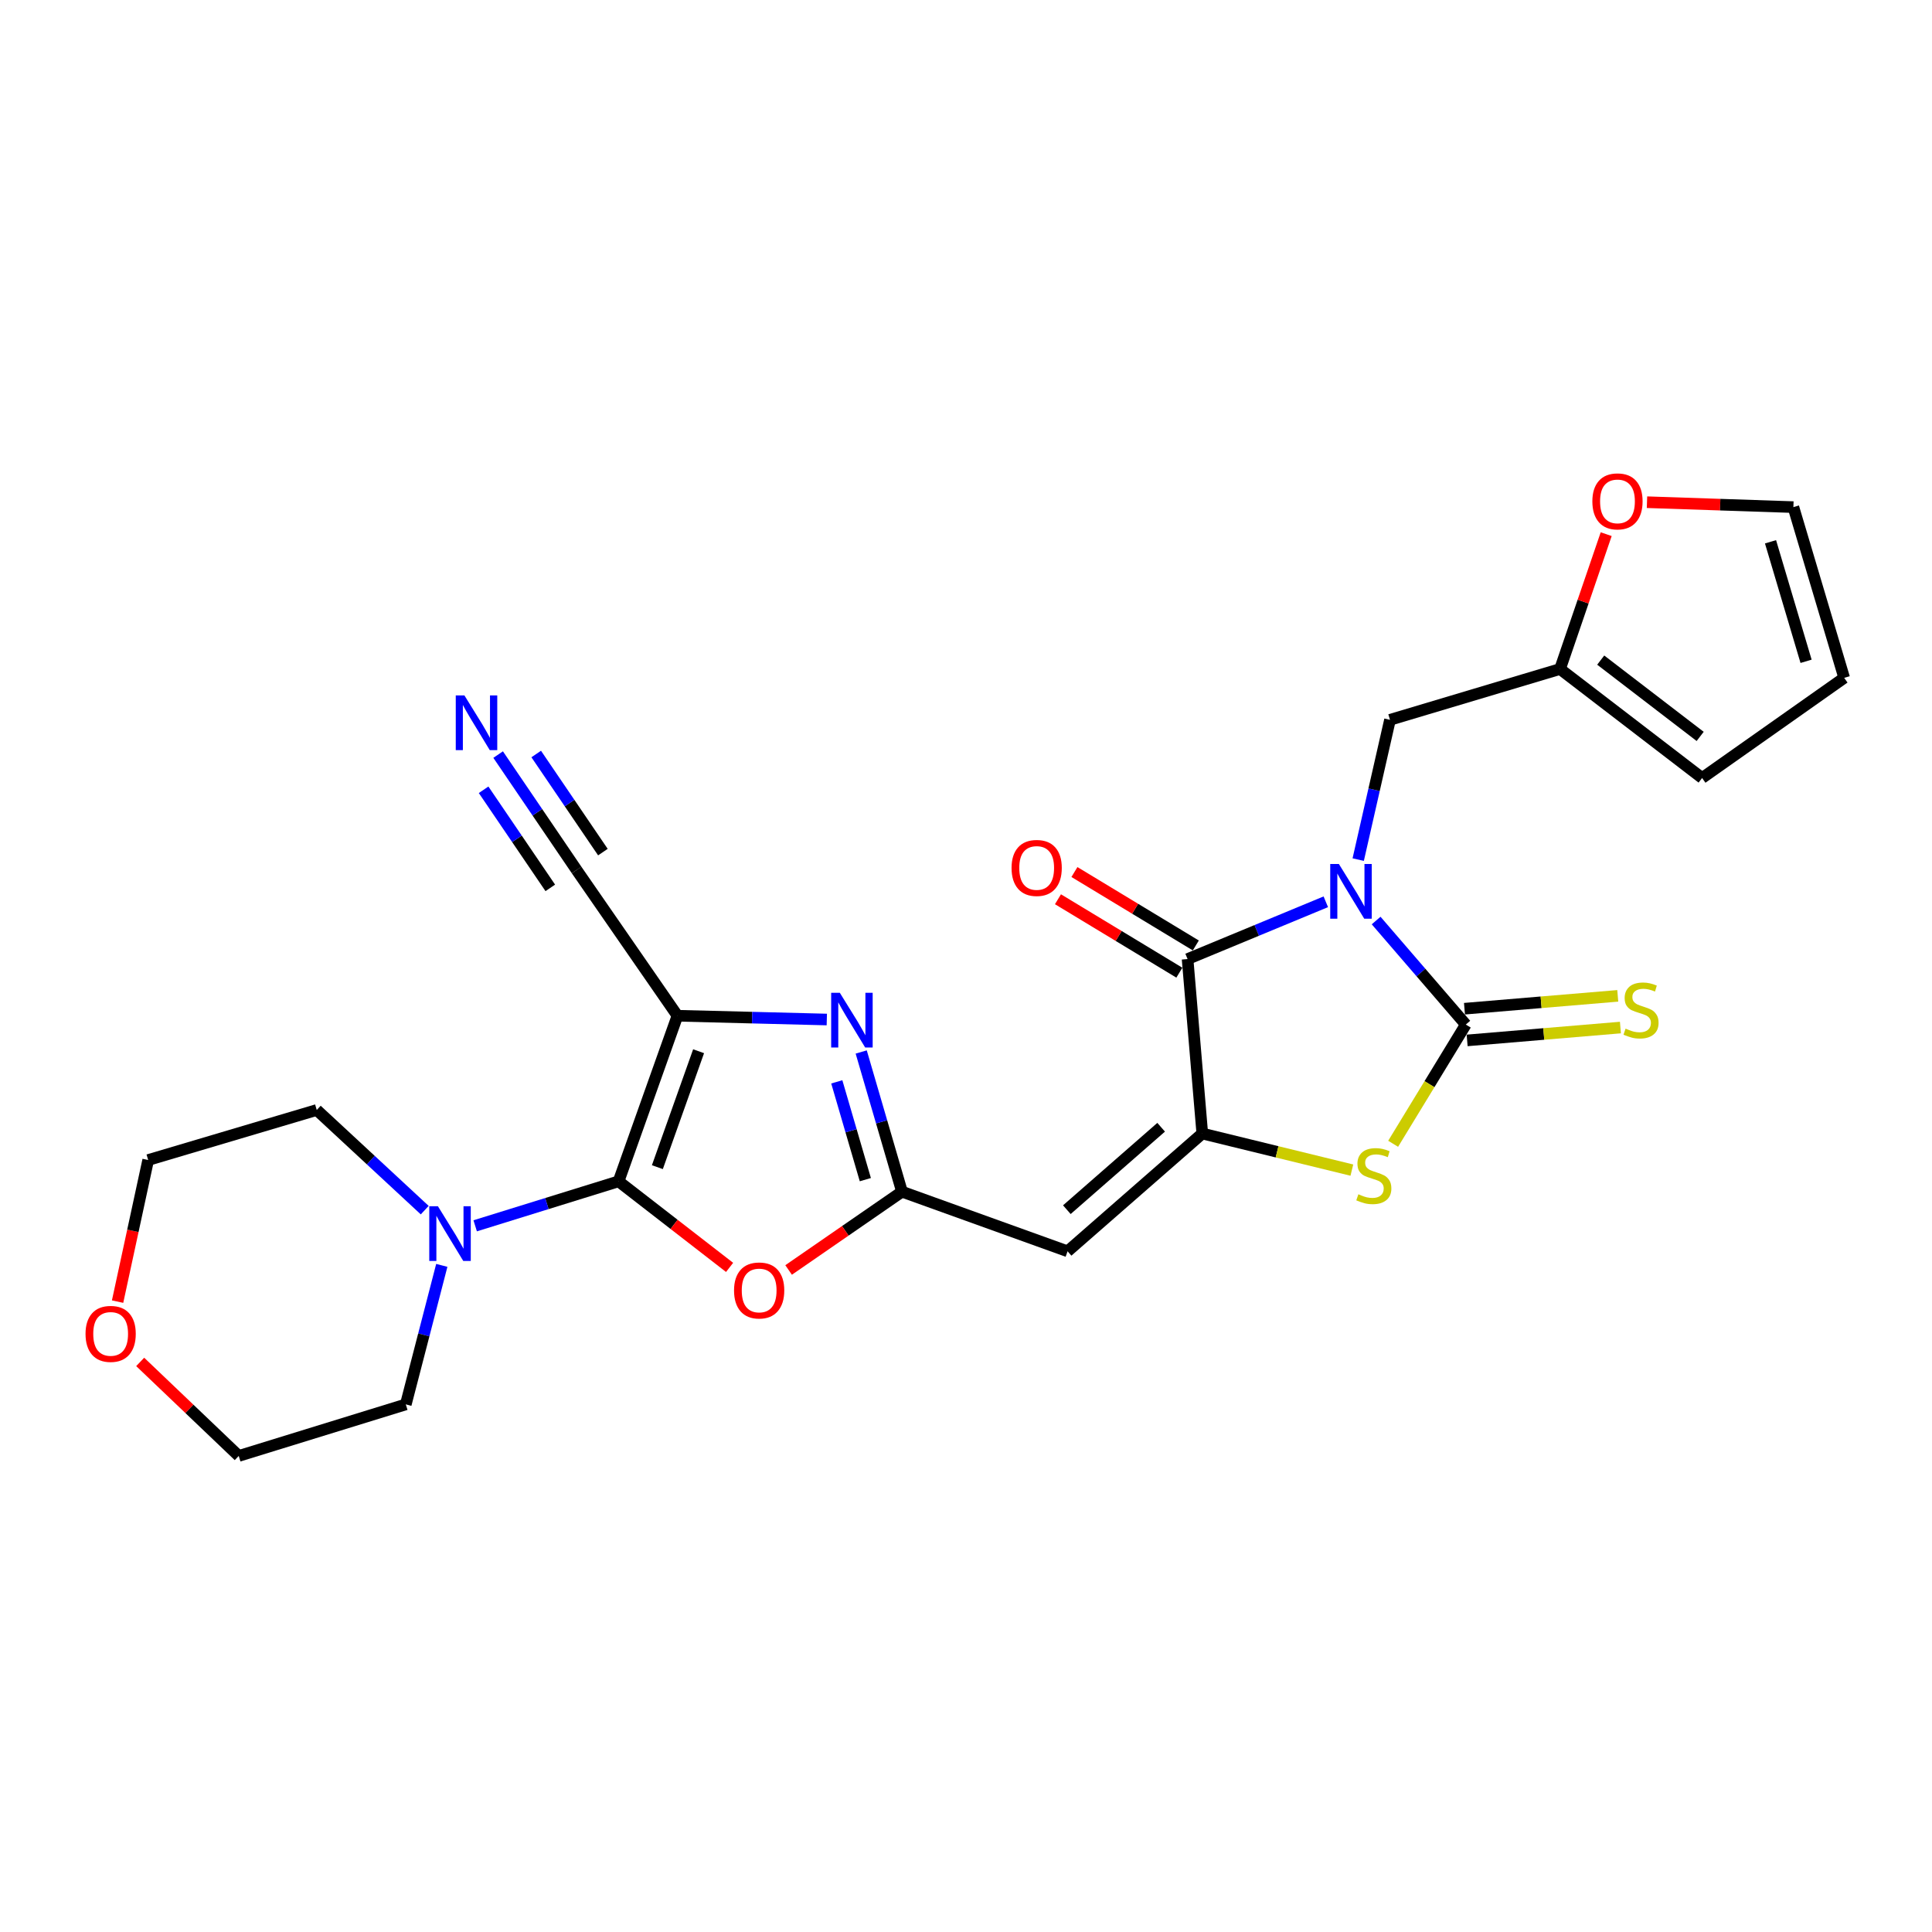 <?xml version='1.0' encoding='iso-8859-1'?>
<svg version='1.1' baseProfile='full'
              xmlns='http://www.w3.org/2000/svg'
                      xmlns:rdkit='http://www.rdkit.org/xml'
                      xmlns:xlink='http://www.w3.org/1999/xlink'
                  xml:space='preserve'
width='1000px' height='1000px' viewBox='0 0 1000 1000'>
<!-- END OF HEADER -->
<rect style='opacity:1.0;fill:#FFFFFF;stroke:none' width='1000' height='1000' x='0' y='0'> </rect>
<path class='bond-0' d='M 712.283,476.464 L 735.491,503.387' style='fill:none;fill-rule:evenodd;stroke:#0000FF;stroke-width:6px;stroke-linecap:butt;stroke-linejoin:miter;stroke-opacity:1' />
<path class='bond-0' d='M 735.491,503.387 L 758.698,530.31' style='fill:none;fill-rule:evenodd;stroke:#000000;stroke-width:6px;stroke-linecap:butt;stroke-linejoin:miter;stroke-opacity:1' />
<path class='bond-4' d='M 686.238,466.764 L 650.464,481.586' style='fill:none;fill-rule:evenodd;stroke:#0000FF;stroke-width:6px;stroke-linecap:butt;stroke-linejoin:miter;stroke-opacity:1' />
<path class='bond-4' d='M 650.464,481.586 L 614.69,496.409' style='fill:none;fill-rule:evenodd;stroke:#000000;stroke-width:6px;stroke-linecap:butt;stroke-linejoin:miter;stroke-opacity:1' />
<path class='bond-12' d='M 703.005,444.929 L 711.23,408.754' style='fill:none;fill-rule:evenodd;stroke:#0000FF;stroke-width:6px;stroke-linecap:butt;stroke-linejoin:miter;stroke-opacity:1' />
<path class='bond-12' d='M 711.23,408.754 L 719.456,372.58' style='fill:none;fill-rule:evenodd;stroke:#000000;stroke-width:6px;stroke-linecap:butt;stroke-linejoin:miter;stroke-opacity:1' />
<path class='bond-7' d='M 758.698,530.31 L 739.892,561.166' style='fill:none;fill-rule:evenodd;stroke:#000000;stroke-width:6px;stroke-linecap:butt;stroke-linejoin:miter;stroke-opacity:1' />
<path class='bond-7' d='M 739.892,561.166 L 721.086,592.022' style='fill:none;fill-rule:evenodd;stroke:#CCCC00;stroke-width:6px;stroke-linecap:butt;stroke-linejoin:miter;stroke-opacity:1' />
<path class='bond-14' d='M 759.387,538.514 L 799.058,535.185' style='fill:none;fill-rule:evenodd;stroke:#000000;stroke-width:6px;stroke-linecap:butt;stroke-linejoin:miter;stroke-opacity:1' />
<path class='bond-14' d='M 799.058,535.185 L 838.728,531.856' style='fill:none;fill-rule:evenodd;stroke:#CCCC00;stroke-width:6px;stroke-linecap:butt;stroke-linejoin:miter;stroke-opacity:1' />
<path class='bond-14' d='M 758.01,522.106 L 797.681,518.777' style='fill:none;fill-rule:evenodd;stroke:#000000;stroke-width:6px;stroke-linecap:butt;stroke-linejoin:miter;stroke-opacity:1' />
<path class='bond-14' d='M 797.681,518.777 L 837.352,515.448' style='fill:none;fill-rule:evenodd;stroke:#CCCC00;stroke-width:6px;stroke-linecap:butt;stroke-linejoin:miter;stroke-opacity:1' />
<path class='bond-1' d='M 350.648,525.745 L 389.301,526.724' style='fill:none;fill-rule:evenodd;stroke:#000000;stroke-width:6px;stroke-linecap:butt;stroke-linejoin:miter;stroke-opacity:1' />
<path class='bond-1' d='M 389.301,526.724 L 427.954,527.703' style='fill:none;fill-rule:evenodd;stroke:#0000FF;stroke-width:6px;stroke-linecap:butt;stroke-linejoin:miter;stroke-opacity:1' />
<path class='bond-11' d='M 350.648,525.745 L 298.444,450.306' style='fill:none;fill-rule:evenodd;stroke:#000000;stroke-width:6px;stroke-linecap:butt;stroke-linejoin:miter;stroke-opacity:1' />
<path class='bond-28' d='M 350.648,525.745 L 320.169,611.457' style='fill:none;fill-rule:evenodd;stroke:#000000;stroke-width:6px;stroke-linecap:butt;stroke-linejoin:miter;stroke-opacity:1' />
<path class='bond-28' d='M 361.59,544.119 L 340.255,604.117' style='fill:none;fill-rule:evenodd;stroke:#000000;stroke-width:6px;stroke-linecap:butt;stroke-linejoin:miter;stroke-opacity:1' />
<path class='bond-2' d='M 320.169,611.457 L 348.902,633.728' style='fill:none;fill-rule:evenodd;stroke:#000000;stroke-width:6px;stroke-linecap:butt;stroke-linejoin:miter;stroke-opacity:1' />
<path class='bond-2' d='M 348.902,633.728 L 377.635,656' style='fill:none;fill-rule:evenodd;stroke:#FF0000;stroke-width:6px;stroke-linecap:butt;stroke-linejoin:miter;stroke-opacity:1' />
<path class='bond-10' d='M 320.169,611.457 L 283.061,622.966' style='fill:none;fill-rule:evenodd;stroke:#000000;stroke-width:6px;stroke-linecap:butt;stroke-linejoin:miter;stroke-opacity:1' />
<path class='bond-10' d='M 283.061,622.966 L 245.953,634.476' style='fill:none;fill-rule:evenodd;stroke:#0000FF;stroke-width:6px;stroke-linecap:butt;stroke-linejoin:miter;stroke-opacity:1' />
<path class='bond-3' d='M 622.3,586.713 L 614.69,496.409' style='fill:none;fill-rule:evenodd;stroke:#000000;stroke-width:6px;stroke-linecap:butt;stroke-linejoin:miter;stroke-opacity:1' />
<path class='bond-8' d='M 622.3,586.713 L 552.578,647.672' style='fill:none;fill-rule:evenodd;stroke:#000000;stroke-width:6px;stroke-linecap:butt;stroke-linejoin:miter;stroke-opacity:1' />
<path class='bond-8' d='M 601.004,583.461 L 552.199,626.132' style='fill:none;fill-rule:evenodd;stroke:#000000;stroke-width:6px;stroke-linecap:butt;stroke-linejoin:miter;stroke-opacity:1' />
<path class='bond-26' d='M 622.3,586.713 L 661.011,596.181' style='fill:none;fill-rule:evenodd;stroke:#000000;stroke-width:6px;stroke-linecap:butt;stroke-linejoin:miter;stroke-opacity:1' />
<path class='bond-26' d='M 661.011,596.181 L 699.721,605.649' style='fill:none;fill-rule:evenodd;stroke:#CCCC00;stroke-width:6px;stroke-linecap:butt;stroke-linejoin:miter;stroke-opacity:1' />
<path class='bond-16' d='M 618.951,489.365 L 587.537,470.363' style='fill:none;fill-rule:evenodd;stroke:#000000;stroke-width:6px;stroke-linecap:butt;stroke-linejoin:miter;stroke-opacity:1' />
<path class='bond-16' d='M 587.537,470.363 L 556.123,451.362' style='fill:none;fill-rule:evenodd;stroke:#FF0000;stroke-width:6px;stroke-linecap:butt;stroke-linejoin:miter;stroke-opacity:1' />
<path class='bond-16' d='M 610.429,503.454 L 579.015,484.452' style='fill:none;fill-rule:evenodd;stroke:#000000;stroke-width:6px;stroke-linecap:butt;stroke-linejoin:miter;stroke-opacity:1' />
<path class='bond-16' d='M 579.015,484.452 L 547.601,465.451' style='fill:none;fill-rule:evenodd;stroke:#FF0000;stroke-width:6px;stroke-linecap:butt;stroke-linejoin:miter;stroke-opacity:1' />
<path class='bond-5' d='M 466.867,616.817 L 552.578,647.672' style='fill:none;fill-rule:evenodd;stroke:#000000;stroke-width:6px;stroke-linecap:butt;stroke-linejoin:miter;stroke-opacity:1' />
<path class='bond-6' d='M 466.867,616.817 L 456.313,580.661' style='fill:none;fill-rule:evenodd;stroke:#000000;stroke-width:6px;stroke-linecap:butt;stroke-linejoin:miter;stroke-opacity:1' />
<path class='bond-6' d='M 456.313,580.661 L 445.76,544.504' style='fill:none;fill-rule:evenodd;stroke:#0000FF;stroke-width:6px;stroke-linecap:butt;stroke-linejoin:miter;stroke-opacity:1' />
<path class='bond-6' d='M 447.895,610.584 L 440.507,585.274' style='fill:none;fill-rule:evenodd;stroke:#000000;stroke-width:6px;stroke-linecap:butt;stroke-linejoin:miter;stroke-opacity:1' />
<path class='bond-6' d='M 440.507,585.274 L 433.12,559.965' style='fill:none;fill-rule:evenodd;stroke:#0000FF;stroke-width:6px;stroke-linecap:butt;stroke-linejoin:miter;stroke-opacity:1' />
<path class='bond-9' d='M 466.867,616.817 L 437.525,637.076' style='fill:none;fill-rule:evenodd;stroke:#000000;stroke-width:6px;stroke-linecap:butt;stroke-linejoin:miter;stroke-opacity:1' />
<path class='bond-9' d='M 437.525,637.076 L 408.183,657.334' style='fill:none;fill-rule:evenodd;stroke:#FF0000;stroke-width:6px;stroke-linecap:butt;stroke-linejoin:miter;stroke-opacity:1' />
<path class='bond-22' d='M 219.837,626.371 L 191.893,600.45' style='fill:none;fill-rule:evenodd;stroke:#0000FF;stroke-width:6px;stroke-linecap:butt;stroke-linejoin:miter;stroke-opacity:1' />
<path class='bond-22' d='M 191.893,600.45 L 163.948,574.529' style='fill:none;fill-rule:evenodd;stroke:#000000;stroke-width:6px;stroke-linecap:butt;stroke-linejoin:miter;stroke-opacity:1' />
<path class='bond-23' d='M 228.672,654.958 L 219.357,690.937' style='fill:none;fill-rule:evenodd;stroke:#0000FF;stroke-width:6px;stroke-linecap:butt;stroke-linejoin:miter;stroke-opacity:1' />
<path class='bond-23' d='M 219.357,690.937 L 210.043,726.916' style='fill:none;fill-rule:evenodd;stroke:#000000;stroke-width:6px;stroke-linecap:butt;stroke-linejoin:miter;stroke-opacity:1' />
<path class='bond-13' d='M 298.444,450.306 L 278.139,420.439' style='fill:none;fill-rule:evenodd;stroke:#000000;stroke-width:6px;stroke-linecap:butt;stroke-linejoin:miter;stroke-opacity:1' />
<path class='bond-13' d='M 278.139,420.439 L 257.834,390.571' style='fill:none;fill-rule:evenodd;stroke:#0000FF;stroke-width:6px;stroke-linecap:butt;stroke-linejoin:miter;stroke-opacity:1' />
<path class='bond-13' d='M 312.06,441.049 L 294.801,415.662' style='fill:none;fill-rule:evenodd;stroke:#000000;stroke-width:6px;stroke-linecap:butt;stroke-linejoin:miter;stroke-opacity:1' />
<path class='bond-13' d='M 294.801,415.662 L 277.542,390.274' style='fill:none;fill-rule:evenodd;stroke:#0000FF;stroke-width:6px;stroke-linecap:butt;stroke-linejoin:miter;stroke-opacity:1' />
<path class='bond-13' d='M 284.827,459.563 L 267.568,434.176' style='fill:none;fill-rule:evenodd;stroke:#000000;stroke-width:6px;stroke-linecap:butt;stroke-linejoin:miter;stroke-opacity:1' />
<path class='bond-13' d='M 267.568,434.176 L 250.309,408.788' style='fill:none;fill-rule:evenodd;stroke:#0000FF;stroke-width:6px;stroke-linecap:butt;stroke-linejoin:miter;stroke-opacity:1' />
<path class='bond-15' d='M 719.456,372.58 L 807.473,346.272' style='fill:none;fill-rule:evenodd;stroke:#000000;stroke-width:6px;stroke-linecap:butt;stroke-linejoin:miter;stroke-opacity:1' />
<path class='bond-17' d='M 807.473,346.272 L 819.418,311.376' style='fill:none;fill-rule:evenodd;stroke:#000000;stroke-width:6px;stroke-linecap:butt;stroke-linejoin:miter;stroke-opacity:1' />
<path class='bond-17' d='M 819.418,311.376 L 831.364,276.481' style='fill:none;fill-rule:evenodd;stroke:#FF0000;stroke-width:6px;stroke-linecap:butt;stroke-linejoin:miter;stroke-opacity:1' />
<path class='bond-18' d='M 807.473,346.272 L 881.009,402.693' style='fill:none;fill-rule:evenodd;stroke:#000000;stroke-width:6px;stroke-linecap:butt;stroke-linejoin:miter;stroke-opacity:1' />
<path class='bond-18' d='M 828.526,341.672 L 880.001,381.167' style='fill:none;fill-rule:evenodd;stroke:#000000;stroke-width:6px;stroke-linecap:butt;stroke-linejoin:miter;stroke-opacity:1' />
<path class='bond-19' d='M 852.479,259.938 L 890.368,261.21' style='fill:none;fill-rule:evenodd;stroke:#FF0000;stroke-width:6px;stroke-linecap:butt;stroke-linejoin:miter;stroke-opacity:1' />
<path class='bond-19' d='M 890.368,261.21 L 928.256,262.481' style='fill:none;fill-rule:evenodd;stroke:#000000;stroke-width:6px;stroke-linecap:butt;stroke-linejoin:miter;stroke-opacity:1' />
<path class='bond-20' d='M 881.009,402.693 L 954.545,350.855' style='fill:none;fill-rule:evenodd;stroke:#000000;stroke-width:6px;stroke-linecap:butt;stroke-linejoin:miter;stroke-opacity:1' />
<path class='bond-27' d='M 928.256,262.481 L 954.545,350.855' style='fill:none;fill-rule:evenodd;stroke:#000000;stroke-width:6px;stroke-linecap:butt;stroke-linejoin:miter;stroke-opacity:1' />
<path class='bond-27' d='M 916.417,280.432 L 934.82,342.294' style='fill:none;fill-rule:evenodd;stroke:#000000;stroke-width:6px;stroke-linecap:butt;stroke-linejoin:miter;stroke-opacity:1' />
<path class='bond-21' d='M 72.562,704.924 L 98.067,729.257' style='fill:none;fill-rule:evenodd;stroke:#FF0000;stroke-width:6px;stroke-linecap:butt;stroke-linejoin:miter;stroke-opacity:1' />
<path class='bond-21' d='M 98.067,729.257 L 123.572,753.59' style='fill:none;fill-rule:evenodd;stroke:#000000;stroke-width:6px;stroke-linecap:butt;stroke-linejoin:miter;stroke-opacity:1' />
<path class='bond-29' d='M 60.862,673.716 L 68.781,637.07' style='fill:none;fill-rule:evenodd;stroke:#FF0000;stroke-width:6px;stroke-linecap:butt;stroke-linejoin:miter;stroke-opacity:1' />
<path class='bond-29' d='M 68.781,637.07 L 76.7,600.425' style='fill:none;fill-rule:evenodd;stroke:#000000;stroke-width:6px;stroke-linecap:butt;stroke-linejoin:miter;stroke-opacity:1' />
<path class='bond-24' d='M 163.948,574.529 L 76.7,600.425' style='fill:none;fill-rule:evenodd;stroke:#000000;stroke-width:6px;stroke-linecap:butt;stroke-linejoin:miter;stroke-opacity:1' />
<path class='bond-25' d='M 210.043,726.916 L 123.572,753.59' style='fill:none;fill-rule:evenodd;stroke:#000000;stroke-width:6px;stroke-linecap:butt;stroke-linejoin:miter;stroke-opacity:1' />
<path  class='atom-0' d='M 693.007 447.205
L 702.287 462.205
Q 703.207 463.685, 704.687 466.365
Q 706.167 469.045, 706.247 469.205
L 706.247 447.205
L 710.007 447.205
L 710.007 475.525
L 706.127 475.525
L 696.167 459.125
Q 695.007 457.205, 693.767 455.005
Q 692.567 452.805, 692.207 452.125
L 692.207 475.525
L 688.527 475.525
L 688.527 447.205
L 693.007 447.205
' fill='#0000FF'/>
<path  class='atom-7' d='M 434.692 513.872
L 443.972 528.872
Q 444.892 530.352, 446.372 533.032
Q 447.852 535.712, 447.932 535.872
L 447.932 513.872
L 451.692 513.872
L 451.692 542.192
L 447.812 542.192
L 437.852 525.792
Q 436.692 523.872, 435.452 521.672
Q 434.252 519.472, 433.892 518.792
L 433.892 542.192
L 430.212 542.192
L 430.212 513.872
L 434.692 513.872
' fill='#0000FF'/>
<path  class='atom-8' d='M 703.086 618.149
Q 703.406 618.269, 704.726 618.829
Q 706.046 619.389, 707.486 619.749
Q 708.966 620.069, 710.406 620.069
Q 713.086 620.069, 714.646 618.789
Q 716.206 617.469, 716.206 615.189
Q 716.206 613.629, 715.406 612.669
Q 714.646 611.709, 713.446 611.189
Q 712.246 610.669, 710.246 610.069
Q 707.726 609.309, 706.206 608.589
Q 704.726 607.869, 703.646 606.349
Q 702.606 604.829, 702.606 602.269
Q 702.606 598.709, 705.006 596.509
Q 707.446 594.309, 712.246 594.309
Q 715.526 594.309, 719.246 595.869
L 718.326 598.949
Q 714.926 597.549, 712.366 597.549
Q 709.606 597.549, 708.086 598.709
Q 706.566 599.829, 706.606 601.789
Q 706.606 603.309, 707.366 604.229
Q 708.166 605.149, 709.286 605.669
Q 710.446 606.189, 712.366 606.789
Q 714.926 607.589, 716.446 608.389
Q 717.966 609.189, 719.046 610.829
Q 720.166 612.429, 720.166 615.189
Q 720.166 619.109, 717.526 621.229
Q 714.926 623.309, 710.566 623.309
Q 708.046 623.309, 706.126 622.749
Q 704.246 622.229, 702.006 621.309
L 703.086 618.149
' fill='#CCCC00'/>
<path  class='atom-10' d='M 379.937 667.94
Q 379.937 661.14, 383.297 657.34
Q 386.657 653.54, 392.937 653.54
Q 399.217 653.54, 402.577 657.34
Q 405.937 661.14, 405.937 667.94
Q 405.937 674.82, 402.537 678.74
Q 399.137 682.62, 392.937 682.62
Q 386.697 682.62, 383.297 678.74
Q 379.937 674.86, 379.937 667.94
M 392.937 679.42
Q 397.257 679.42, 399.577 676.54
Q 401.937 673.62, 401.937 667.94
Q 401.937 662.38, 399.577 659.58
Q 397.257 656.74, 392.937 656.74
Q 388.617 656.74, 386.257 659.54
Q 383.937 662.34, 383.937 667.94
Q 383.937 673.66, 386.257 676.54
Q 388.617 679.42, 392.937 679.42
' fill='#FF0000'/>
<path  class='atom-11' d='M 226.669 624.355
L 235.949 639.355
Q 236.869 640.835, 238.349 643.515
Q 239.829 646.195, 239.909 646.355
L 239.909 624.355
L 243.669 624.355
L 243.669 652.675
L 239.789 652.675
L 229.829 636.275
Q 228.669 634.355, 227.429 632.155
Q 226.229 629.955, 225.869 629.275
L 225.869 652.675
L 222.189 652.675
L 222.189 624.355
L 226.669 624.355
' fill='#0000FF'/>
<path  class='atom-14' d='M 240.382 359.948
L 249.662 374.948
Q 250.582 376.428, 252.062 379.108
Q 253.542 381.788, 253.622 381.948
L 253.622 359.948
L 257.382 359.948
L 257.382 388.268
L 253.502 388.268
L 243.542 371.868
Q 242.382 369.948, 241.142 367.748
Q 239.942 365.548, 239.582 364.868
L 239.582 388.268
L 235.902 388.268
L 235.902 359.948
L 240.382 359.948
' fill='#0000FF'/>
<path  class='atom-15' d='M 841.395 532.419
Q 841.715 532.539, 843.035 533.099
Q 844.355 533.659, 845.795 534.019
Q 847.275 534.339, 848.715 534.339
Q 851.395 534.339, 852.955 533.059
Q 854.515 531.739, 854.515 529.459
Q 854.515 527.899, 853.715 526.939
Q 852.955 525.979, 851.755 525.459
Q 850.555 524.939, 848.555 524.339
Q 846.035 523.579, 844.515 522.859
Q 843.035 522.139, 841.955 520.619
Q 840.915 519.099, 840.915 516.539
Q 840.915 512.979, 843.315 510.779
Q 845.755 508.579, 850.555 508.579
Q 853.835 508.579, 857.555 510.139
L 856.635 513.219
Q 853.235 511.819, 850.675 511.819
Q 847.915 511.819, 846.395 512.979
Q 844.875 514.099, 844.915 516.059
Q 844.915 517.579, 845.675 518.499
Q 846.475 519.419, 847.595 519.939
Q 848.755 520.459, 850.675 521.059
Q 853.235 521.859, 854.755 522.659
Q 856.275 523.459, 857.355 525.099
Q 858.475 526.699, 858.475 529.459
Q 858.475 533.379, 855.835 535.499
Q 853.235 537.579, 848.875 537.579
Q 846.355 537.579, 844.435 537.019
Q 842.555 536.499, 840.315 535.579
L 841.395 532.419
' fill='#CCCC00'/>
<path  class='atom-17' d='M 523.58 449.243
Q 523.58 442.443, 526.94 438.643
Q 530.3 434.843, 536.58 434.843
Q 542.86 434.843, 546.22 438.643
Q 549.58 442.443, 549.58 449.243
Q 549.58 456.123, 546.18 460.043
Q 542.78 463.923, 536.58 463.923
Q 530.34 463.923, 526.94 460.043
Q 523.58 456.163, 523.58 449.243
M 536.58 460.723
Q 540.9 460.723, 543.22 457.843
Q 545.58 454.923, 545.58 449.243
Q 545.58 443.683, 543.22 440.883
Q 540.9 438.043, 536.58 438.043
Q 532.26 438.043, 529.9 440.843
Q 527.58 443.643, 527.58 449.243
Q 527.58 454.963, 529.9 457.843
Q 532.26 460.723, 536.58 460.723
' fill='#FF0000'/>
<path  class='atom-18' d='M 824.202 259.506
Q 824.202 252.706, 827.562 248.906
Q 830.922 245.106, 837.202 245.106
Q 843.482 245.106, 846.842 248.906
Q 850.202 252.706, 850.202 259.506
Q 850.202 266.386, 846.802 270.306
Q 843.402 274.186, 837.202 274.186
Q 830.962 274.186, 827.562 270.306
Q 824.202 266.426, 824.202 259.506
M 837.202 270.986
Q 841.522 270.986, 843.842 268.106
Q 846.202 265.186, 846.202 259.506
Q 846.202 253.946, 843.842 251.146
Q 841.522 248.306, 837.202 248.306
Q 832.882 248.306, 830.522 251.106
Q 828.202 253.906, 828.202 259.506
Q 828.202 265.226, 830.522 268.106
Q 832.882 270.986, 837.202 270.986
' fill='#FF0000'/>
<path  class='atom-22' d='M 44.271 690.415
Q 44.271 683.615, 47.631 679.815
Q 50.991 676.015, 57.271 676.015
Q 63.551 676.015, 66.911 679.815
Q 70.271 683.615, 70.271 690.415
Q 70.271 697.295, 66.871 701.215
Q 63.471 705.095, 57.271 705.095
Q 51.031 705.095, 47.631 701.215
Q 44.271 697.335, 44.271 690.415
M 57.271 701.895
Q 61.591 701.895, 63.911 699.015
Q 66.271 696.095, 66.271 690.415
Q 66.271 684.855, 63.911 682.055
Q 61.591 679.215, 57.271 679.215
Q 52.951 679.215, 50.591 682.015
Q 48.271 684.815, 48.271 690.415
Q 48.271 696.135, 50.591 699.015
Q 52.951 701.895, 57.271 701.895
' fill='#FF0000'/>
</svg>
